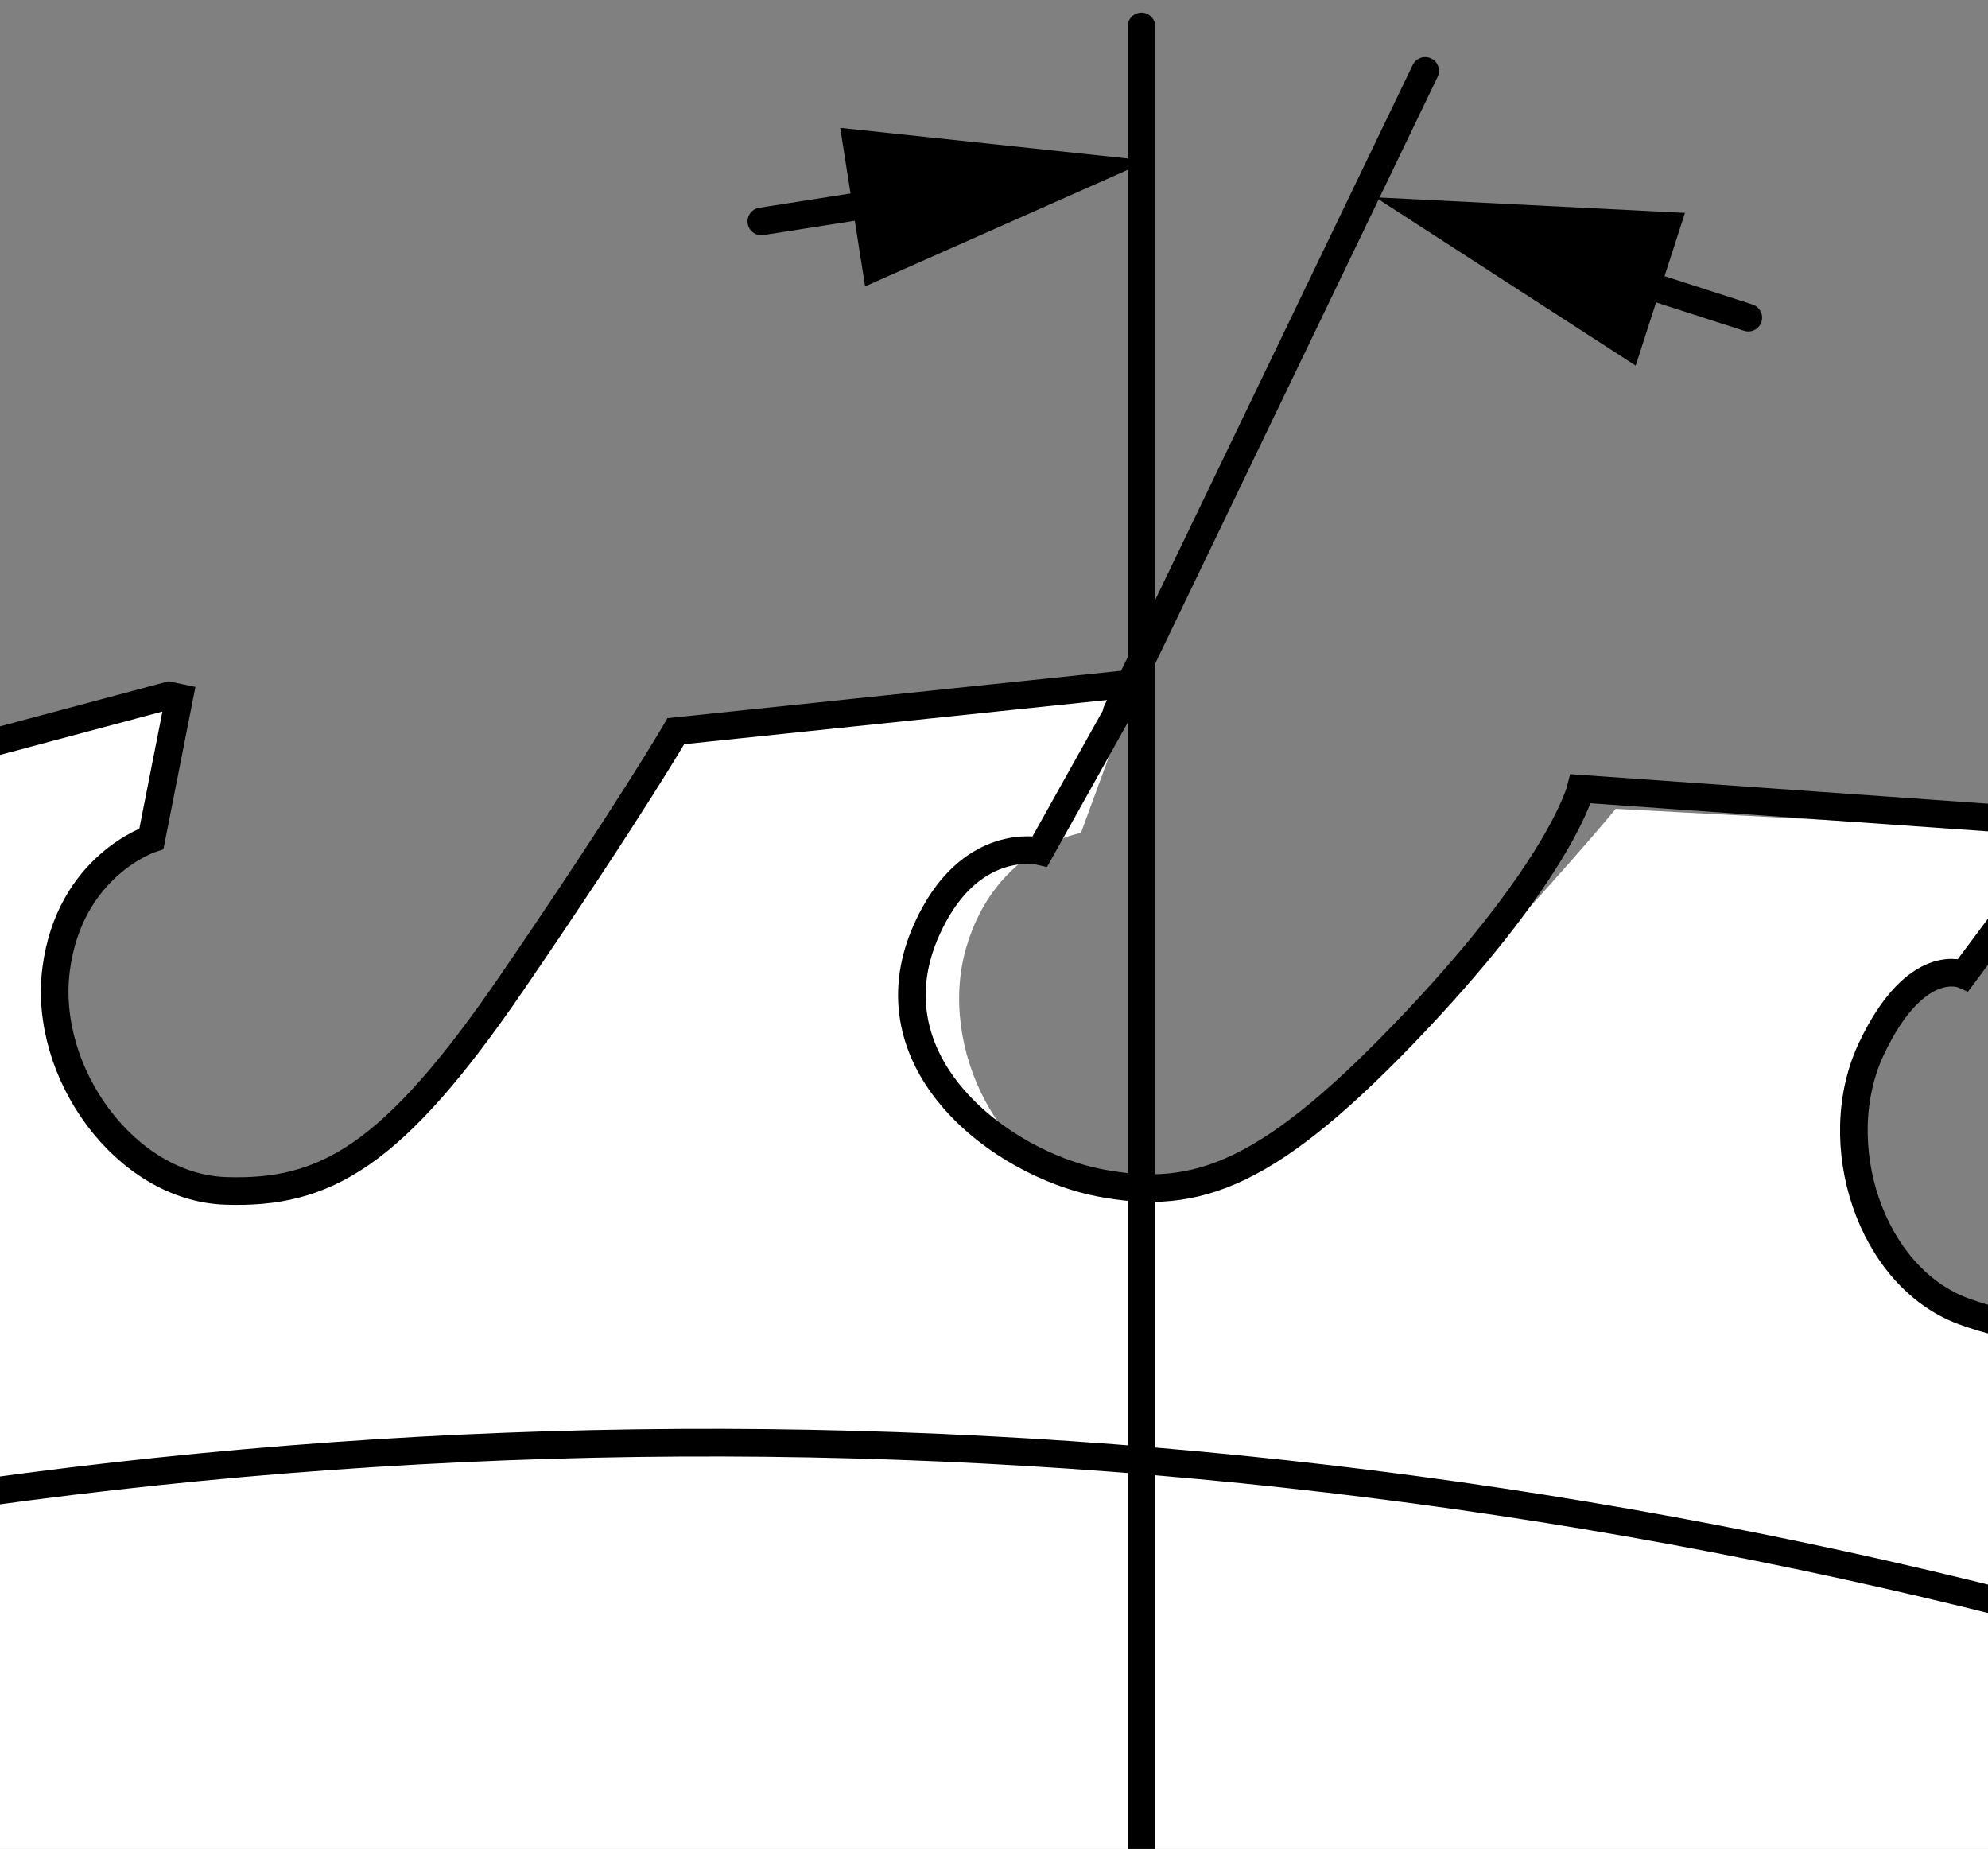 <?xml version="1.0" encoding="iso-8859-1"?>
<!-- Generator: Adobe Illustrator 27.9.1, SVG Export Plug-In . SVG Version: 6.00 Build 0)  -->
<svg version="1.1" id="image_1_" xmlns="http://www.w3.org/2000/svg" xmlns:xlink="http://www.w3.org/1999/xlink" x="0px" y="0px"
	 width="57.598px" height="53.565px" viewBox="0 0 57.598 53.565" enable-background="new 0 0 57.598 53.565"
	 xml:space="preserve">
<rect x="0" y="0" width="57.598" height="53.565" fill="#808080" stroke="none"/>
<g>
	<g>
		<defs>
			<rect id="SVGID_1_" y="-4.033" width="57.598" height="57.598"/>
		</defs>
		<clipPath id="SVGID_00000084510612423897272600000001325131997798297762_">
			<use xlink:href="#SVGID_1_"  overflow="visible"/>
		</clipPath>
		<g clip-path="url(#SVGID_00000084510612423897272600000001325131997798297762_)">
			<path fill="#FFFFFF" d="M117.426,55.907c-0.968,0.362-2.101,0.777-3.414,1.245
				c-5.794,2.068-8.021,1.787-10.294,0.011c-2.273-1.776-2.276-5.874-0.193-8.078c2.083-2.204,4.457-1.437,4.457-1.437
				l3.054-2.832l-0.204-0.225L98.721,39.934c0,0-2.11,1.372-7.509,4.321s-7.643,3.019-10.166,1.621
				c-2.523-1.399-3.167-5.446-1.454-7.948s4.177-2.116,4.177-2.116l2.573-3.275l-0.237-0.191l-12.69-2.705
				c0,0-1.869,1.685-6.741,5.442s-7.076,4.178-9.787,3.191s-3.979-4.883-2.679-7.622s3.795-2.744,3.795-2.744
				l2.029-3.637l-0.264-0.151l-12.957-0.687c0,0-1.582,1.957-5.806,6.43s-6.336,5.233-9.168,4.683
				s-4.694-4.201-3.839-7.109s3.319-3.304,3.319-3.304l1.435-3.91l-0.284-0.108l-12.905,1.348
				c0,0-1.257,2.18-4.729,7.259s-5.439,6.16-8.322,6.059S1.219,31.367,1.609,28.36s2.761-3.782,2.761-3.782
				l0.806-4.086l-0.298-0.062l-12.535,3.35c0,0-0.9,2.35-3.535,7.91s-4.408,6.935-7.272,7.287
				c-2.863,0.352-5.763-2.544-5.848-5.575c-0.085-3.031,2.135-4.168,2.135-4.168l0.157-4.162l-0.304-0.015
				l-11.856,5.27c0,0-0.521,2.462-2.254,8.365s-3.269,7.539-6.042,8.335s-6.09-1.612-6.648-4.592
				c-0.558-2.98,1.457-4.45,1.457-4.45l-0.496-4.135l-0.302,0.033l-10.886,7.06c0,0-0.101,1.954-0.665,6.6
				l82.323,92.709l94.561-83.968L117.426,55.907z"/>
			<path fill="none" stroke="#000000" stroke-width="0.8" stroke-miterlimit="10" d="M105.25,67.165
				C59.989,37.327,0.736,32.862-49.547,58.818"/>
			<path fill="none" stroke="#000000" stroke-width="0.8" stroke-miterlimit="10" d="M-60,47.261
				c0.564-4.646,0.665-6.6,0.665-6.6l10.886-7.06l0.302-0.033l0.496,4.135c0,0-2.016,1.47-1.457,4.45
				s3.875,5.387,6.648,4.592c2.773-0.795,4.309-2.431,6.042-8.335s2.254-8.365,2.254-8.365l11.856-5.27l0.304,0.015
				l-0.157,4.162c0,0-2.221,1.137-2.135,4.168s2.985,5.927,5.848,5.575s4.637-1.727,7.272-7.287
				s3.535-7.91,3.535-7.91L4.895,20.149l0.298,0.062l-0.806,4.086c0,0-2.371,0.775-2.761,3.782
				s2.021,6.321,4.904,6.421s4.85-0.981,8.322-6.059s4.729-7.259,4.729-7.259l12.905-1.348l0.284,0.108
				l-2.638,4.718c0,0-2.059-0.481-3.291,2.289c-1.717,3.863,2.182,6.766,5.013,7.316s4.944-0.21,9.168-4.683
				s4.777-6.732,4.777-6.732L59.785,23.839l0.264,0.151l-3.162,4.246c0,0-1.362-0.605-2.662,2.135
				s-0.031,6.636,2.679,7.622s4.915,0.566,9.787-3.191s6.741-5.442,6.741-5.442l12.69,2.705l0.237,0.191
				l-2.573,3.275c0,0-2.465-0.386-4.177,2.116c-1.712,2.502-1.069,6.549,1.454,7.948
				c2.523,1.399,4.766,1.328,10.166-1.621s7.509-4.321,7.509-4.321l12.11,4.657l0.204,0.225l-3.054,2.832
				c0,0-2.374-0.767-4.457,1.437c-2.083,2.204-2.08,6.301,0.193,8.078c2.273,1.776,4.5,2.057,10.294-0.011
				c1.313-0.469,2.446-0.883,3.414-1.245"/>
			
				<line fill="none" stroke="#000000" stroke-width="0.8" stroke-linecap="round" stroke-miterlimit="10" x1="41.291" y1="2.054" x2="32.355" y2="20.618"/>
			<g>
				<line fill="none" x1="50.653" y1="9.202" x2="39.85" y2="5.716"/>
				<g>
					
						<line fill="none" stroke="#000000" stroke-width="0.8" stroke-linecap="round" stroke-miterlimit="10" x1="50.653" y1="9.202" x2="46.595" y2="7.893"/>
					<g>
						<polygon points="48.818,6.168 39.85,5.716 47.39,10.591 						"/>
					</g>
				</g>
			</g>
			<g>
				<g>
					
						<line fill="none" stroke="#000000" stroke-width="0.8" stroke-linecap="round" stroke-miterlimit="10" x1="22.058" y1="6.415" x2="26.27" y2="5.754"/>
					<g>
						<polygon points="25.064,8.296 33.272,4.655 24.343,3.704 						"/>
					</g>
				</g>
			</g>
			
				<line fill="none" stroke="#000000" stroke-width="0.8" stroke-linecap="round" stroke-miterlimit="10" x1="33.071" y1="0.766" x2="33.071" y2="80.13"/>
		</g>
	</g>
</g>
</svg>
